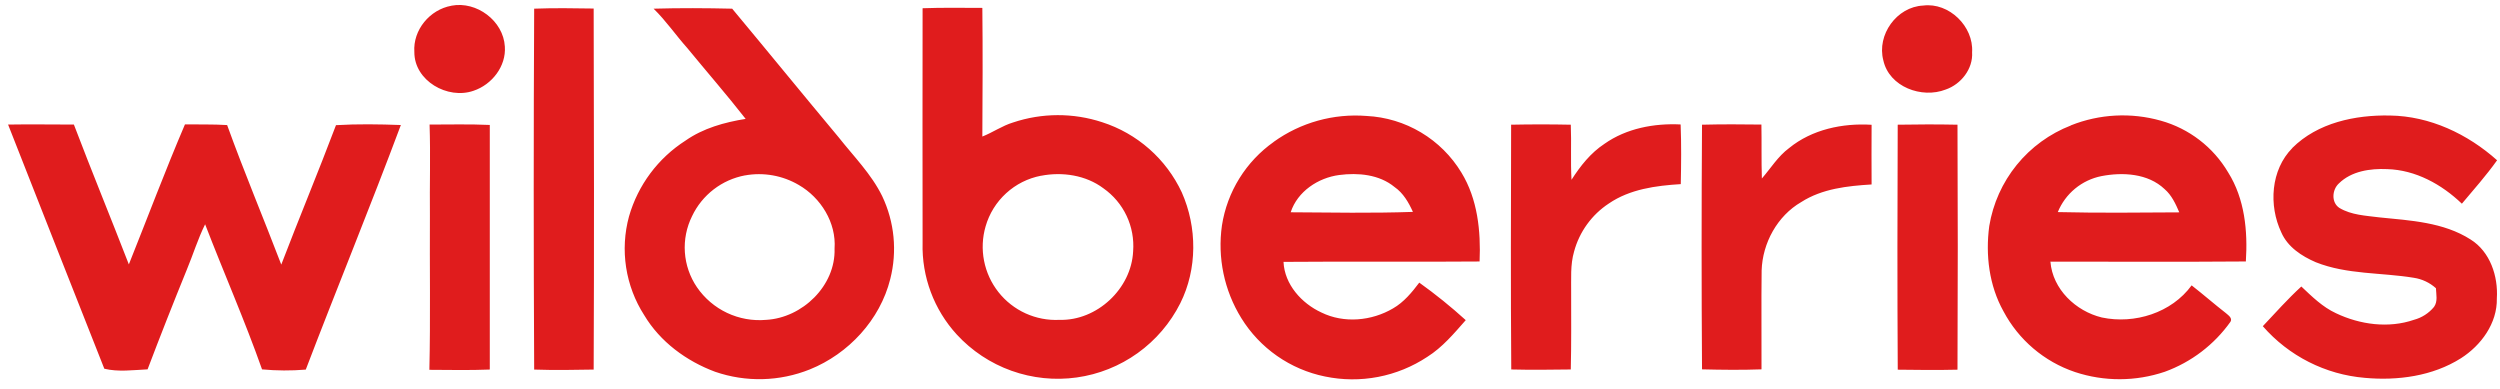 <?xml version="1.0" encoding="UTF-8"?> <svg xmlns="http://www.w3.org/2000/svg" width="193" height="30" viewBox="0 0 193 30" fill="none"><path fill-rule="evenodd" clip-rule="evenodd" d="M34.857 0.439C36.794 0.068 38.861 1.608 38.974 3.592C39.085 5.121 37.972 6.537 36.554 7.008C34.556 7.705 31.976 6.233 31.988 4.019C31.869 2.31 33.184 0.736 34.857 0.442V0.439ZM148.47 0.429C150.465 0.172 152.376 2.041 152.246 4.034C152.329 5.315 151.392 6.505 150.207 6.912C148.368 7.632 145.844 6.712 145.393 4.659C144.874 2.686 146.427 0.525 148.47 0.429ZM41.221 0.67C42.756 0.612 44.294 0.634 45.831 0.659C45.855 9.949 45.872 19.239 45.831 28.531C44.3 28.561 42.767 28.582 41.238 28.531C41.191 19.248 41.191 9.964 41.238 0.679L41.221 0.67ZM50.468 0.67C52.486 0.612 54.506 0.623 56.524 0.67C59.275 3.97 61.987 7.301 64.742 10.598C65.906 12.074 67.266 13.432 68.104 15.139C69.054 17.136 69.275 19.403 68.727 21.546C67.941 24.689 65.509 27.312 62.521 28.518C60.184 29.457 57.586 29.522 55.205 28.7C52.984 27.873 50.957 26.383 49.731 24.328C49.014 23.211 48.539 21.955 48.337 20.643C48.135 19.33 48.21 17.99 48.559 16.708C49.252 14.29 50.804 12.208 52.924 10.853C54.293 9.894 55.935 9.441 57.564 9.178C56.11 7.318 54.557 5.537 53.06 3.711C52.17 2.716 51.42 1.608 50.461 0.674L50.468 0.67ZM57.515 13.539C56.635 13.704 55.806 14.074 55.096 14.62C54.386 15.166 53.815 15.872 53.43 16.681C52.999 17.547 52.806 18.512 52.872 19.478C52.938 20.443 53.259 21.373 53.804 22.173C54.39 23.029 55.194 23.713 56.132 24.156C57.07 24.599 58.109 24.784 59.143 24.693C61.938 24.54 64.52 22.06 64.428 19.194C64.571 17.193 63.371 15.265 61.669 14.282C60.416 13.545 58.939 13.283 57.509 13.543L57.515 13.539ZM71.237 0.636C72.77 0.578 74.303 0.61 75.837 0.61C75.873 3.92 75.856 7.231 75.837 10.541C76.646 10.223 77.368 9.71 78.205 9.456C80.437 8.708 82.851 8.7 85.088 9.435C86.43 9.866 87.668 10.57 88.726 11.503C89.784 12.435 90.637 13.575 91.234 14.852C92.428 17.543 92.443 20.764 91.119 23.41C90.349 24.941 89.219 26.262 87.826 27.26C86.434 28.258 84.82 28.904 83.123 29.141C81.426 29.378 79.697 29.2 78.083 28.622C76.47 28.045 75.021 27.084 73.861 25.823C72.101 23.898 71.155 21.366 71.224 18.759C71.224 12.719 71.207 6.677 71.224 0.638L71.237 0.636ZM80.36 13.567C79.357 13.761 78.427 14.228 77.674 14.918C76.92 15.607 76.371 16.491 76.089 17.473C75.837 18.337 75.796 19.249 75.969 20.133C76.142 21.016 76.523 21.846 77.081 22.552C77.639 23.259 78.358 23.822 79.177 24.194C79.997 24.566 80.894 24.738 81.793 24.693C84.682 24.774 87.345 22.291 87.478 19.401C87.55 18.46 87.377 17.517 86.974 16.663C86.571 15.81 85.953 15.076 85.18 14.534C83.822 13.518 82.019 13.253 80.379 13.567H80.36ZM98.331 10.951C100.408 9.458 102.948 8.75 105.498 8.952C106.983 9.025 108.428 9.462 109.704 10.225C110.981 10.987 112.051 12.051 112.821 13.323C114.072 15.367 114.326 17.838 114.224 20.187C109.18 20.23 104.131 20.174 99.087 20.217C99.166 21.964 100.488 23.421 102.013 24.125C103.753 24.98 105.891 24.781 107.542 23.809C108.377 23.331 108.996 22.575 109.568 21.819C110.819 22.714 112.017 23.681 113.156 24.715C112.251 25.742 111.358 26.812 110.188 27.549C109.036 28.311 107.745 28.838 106.389 29.098C105.032 29.359 103.638 29.347 102.286 29.065C100.959 28.795 99.702 28.255 98.591 27.48C97.481 26.705 96.541 25.711 95.83 24.559C94.507 22.421 93.978 19.887 94.335 17.398C94.536 16.11 94.994 14.875 95.682 13.768C96.37 12.66 97.274 11.702 98.339 10.951H98.331ZM99.64 16.388C102.784 16.409 105.936 16.467 109.077 16.358C108.748 15.628 108.33 14.902 107.657 14.436C106.476 13.464 104.844 13.321 103.386 13.511C101.758 13.725 100.165 14.782 99.642 16.384L99.64 16.388ZM159.877 9.676C162.085 8.797 164.521 8.67 166.809 9.315C168.996 9.924 170.863 11.357 172.015 13.313C173.297 15.354 173.532 17.834 173.38 20.185C168.351 20.226 163.321 20.198 158.292 20.198C158.461 22.334 160.252 24.023 162.262 24.51C164.786 25.044 167.644 24.155 169.194 22.03C170.091 22.729 170.945 23.478 171.844 24.177C172.022 24.337 172.361 24.55 172.195 24.837C170.936 26.61 169.166 27.957 167.123 28.7C164.876 29.459 162.442 29.467 160.191 28.721C157.814 27.921 155.836 26.239 154.664 24.023C153.557 22.041 153.273 19.681 153.57 17.454C153.854 15.722 154.585 14.094 155.691 12.731C156.798 11.369 158.24 10.319 159.877 9.684V9.676ZM162.226 13.597C161.48 13.746 160.782 14.078 160.195 14.562C159.608 15.047 159.15 15.669 158.862 16.373C161.987 16.448 165.115 16.414 168.242 16.394C167.96 15.741 167.654 15.068 167.103 14.596C165.822 13.381 163.872 13.279 162.226 13.597ZM176.961 11.427C178.92 9.473 181.818 8.864 184.502 8.918C187.582 8.96 190.505 10.344 192.775 12.373C191.94 13.546 190.982 14.624 190.057 15.726C188.498 14.231 186.486 13.118 184.291 13.056C182.982 12.999 181.532 13.206 180.56 14.163C180.03 14.648 179.96 15.638 180.607 16.055C181.532 16.606 182.64 16.646 183.682 16.781C186.08 17.024 188.637 17.15 190.73 18.489C192.239 19.431 192.865 21.326 192.756 23.036C192.797 24.958 191.539 26.667 189.98 27.66C187.797 29.039 185.098 29.402 182.567 29.17C179.523 28.916 176.697 27.485 174.689 25.182C175.665 24.147 176.611 23.081 177.662 22.118C178.484 22.893 179.302 23.705 180.342 24.183C182.189 25.063 184.4 25.364 186.358 24.689C186.965 24.527 187.507 24.179 187.906 23.694C188.21 23.267 188.073 22.727 188.054 22.25C187.575 21.82 186.981 21.54 186.345 21.445C183.829 21.029 181.188 21.204 178.781 20.245C177.69 19.775 176.607 19.068 176.116 17.941C175.133 15.861 175.298 13.116 176.97 11.427H176.961ZM0.625 9.616C2.317 9.588 4.01 9.616 5.704 9.616C7.077 13.229 8.552 16.805 9.947 20.412C11.389 16.807 12.755 13.17 14.28 9.601C15.365 9.62 16.45 9.586 17.535 9.655C18.846 13.285 20.339 16.828 21.714 20.427C23.092 16.826 24.576 13.268 25.938 9.663C27.604 9.563 29.278 9.59 30.946 9.652C28.582 15.976 26.015 22.225 23.606 28.533C22.483 28.627 21.353 28.621 20.23 28.516C18.895 24.736 17.276 21.056 15.835 17.315C15.273 18.447 14.904 19.664 14.419 20.826C13.38 23.376 12.371 25.938 11.393 28.514C10.291 28.567 9.116 28.727 8.053 28.465C5.57 22.186 3.094 15.904 0.625 9.618V9.616ZM33.15 9.616C34.703 9.616 36.26 9.575 37.812 9.646C37.812 15.942 37.812 22.236 37.812 28.529C36.258 28.593 34.703 28.555 33.148 28.55C33.238 24.578 33.165 20.604 33.189 16.631C33.163 14.291 33.242 11.942 33.163 9.612L33.15 9.616ZM116.652 9.627C118.19 9.595 119.727 9.595 121.265 9.627C121.323 11.043 121.239 12.463 121.321 13.879C122.004 12.811 122.796 11.807 123.866 11.102C125.562 9.906 127.71 9.507 129.745 9.608C129.805 11.141 129.788 12.678 129.756 14.214C127.834 14.334 125.833 14.598 124.204 15.709C122.885 16.576 121.93 17.895 121.519 19.418C121.218 20.45 121.306 21.533 121.293 22.594C121.293 24.57 121.312 26.547 121.265 28.523C119.734 28.542 118.2 28.563 116.669 28.523C116.622 22.218 116.644 15.922 116.659 9.608L116.652 9.627ZM131.401 9.627C132.927 9.588 134.454 9.595 135.981 9.616C136.007 11.004 135.971 12.392 136.016 13.78C136.703 12.99 137.254 12.072 138.119 11.431C139.885 9.988 142.252 9.496 144.487 9.633C144.487 11.169 144.47 12.704 144.487 14.24C142.617 14.355 140.673 14.564 139.057 15.598C137.211 16.666 136.067 18.759 135.998 20.877C135.966 23.423 135.998 25.968 135.988 28.514C134.459 28.57 132.927 28.552 131.396 28.514C131.354 22.214 131.354 15.914 131.396 9.614L131.401 9.627ZM146.503 9.627C148.041 9.599 149.579 9.595 151.118 9.627C151.147 15.931 151.147 22.235 151.118 28.54C149.581 28.576 148.041 28.561 146.506 28.54C146.469 22.229 146.478 15.925 146.503 9.62V9.627Z" fill="#E01C1D"></path></svg> 